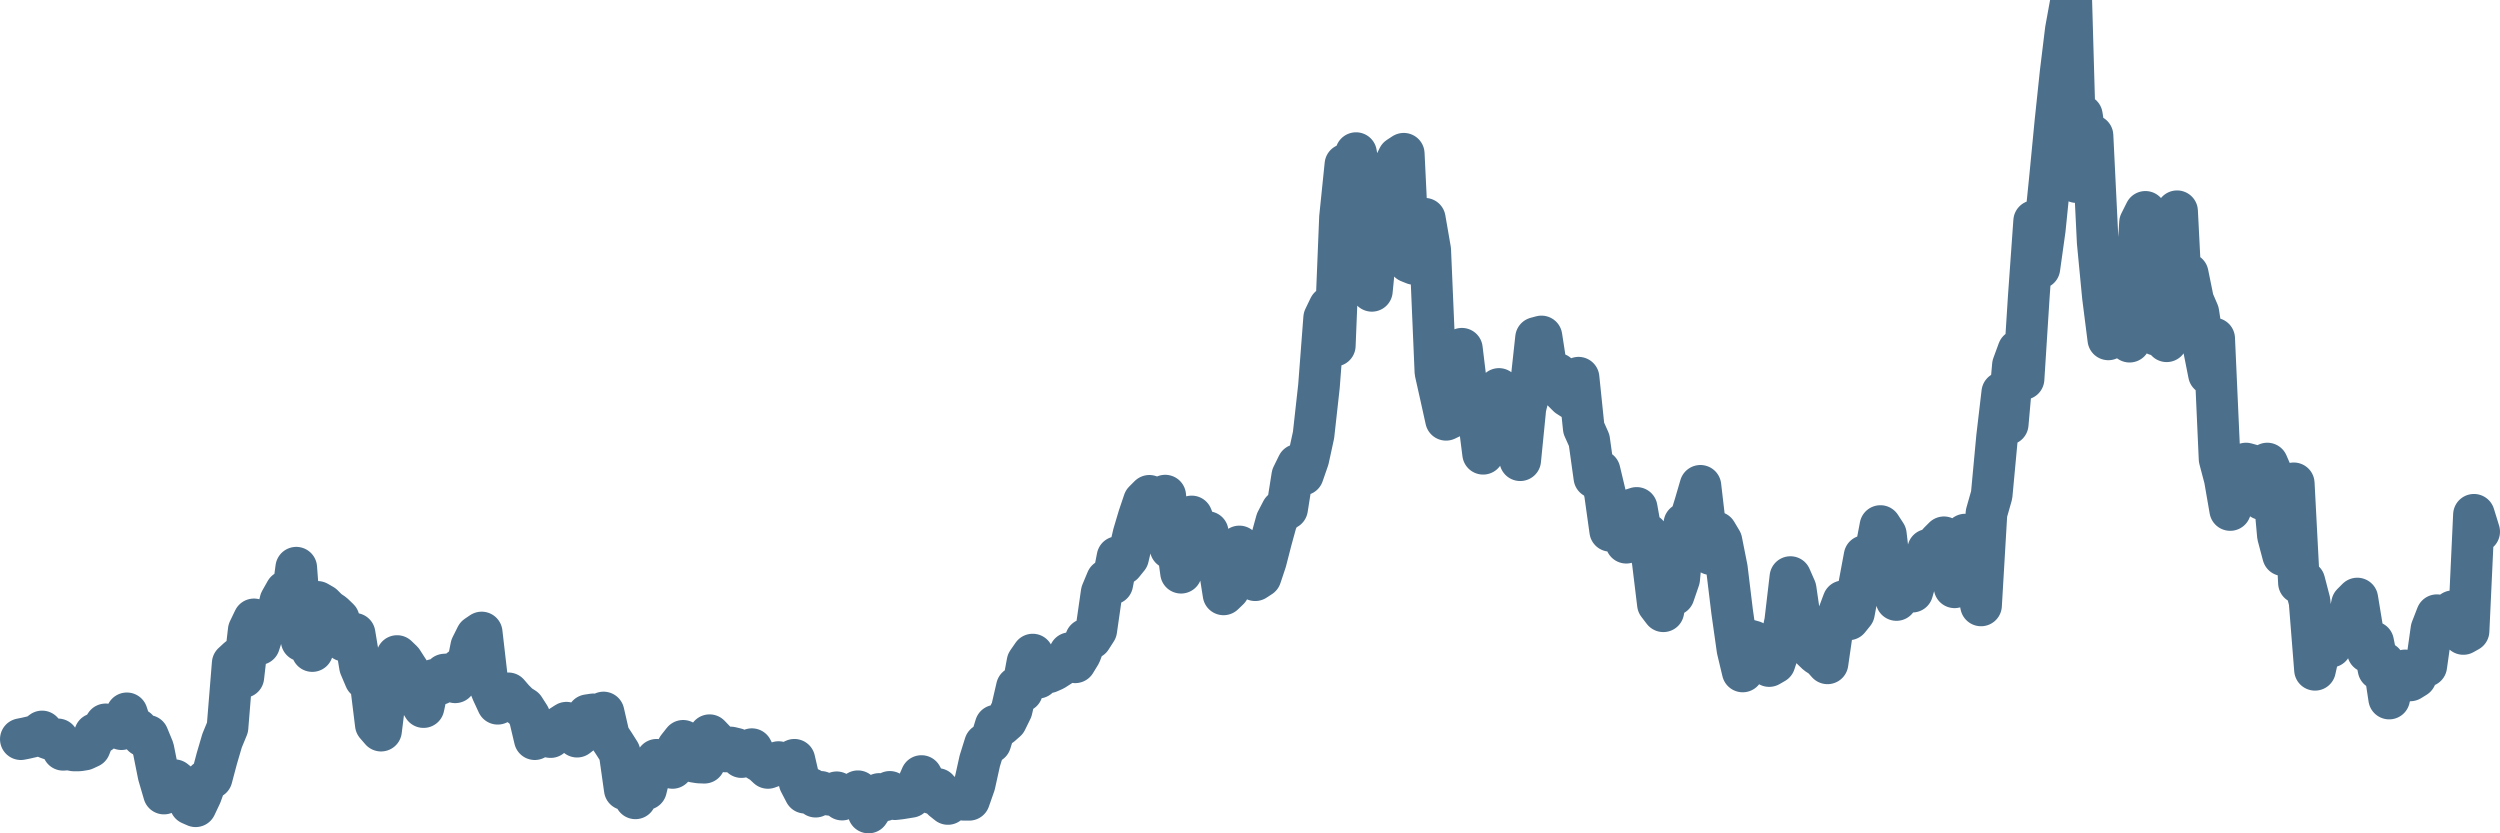 <svg width="120px" height="40px" viewBox="0 0 120 40" xmlns="http://www.w3.org/2000/svg"><path stroke="#4C6F8C" stroke-width="2" fill="none" stroke-linecap="round" stroke-linejoin="round" d="M1.00,35.48 L1.25,35.43 L1.51,35.37 L1.76,35.31 L2.02,35.11 L2.27,35.43 L2.53,35.52 L2.78,35.49 L3.03,35.99 L3.29,35.97 L3.54,36.02 L3.80,36.02 L4.05,35.98 L4.31,35.86 L4.56,35.23 L4.81,35.17 L5.07,34.77 L5.32,34.80 L5.58,34.89 L5.83,35.00 L6.09,34.24 L6.34,35.00 L6.59,35.00 L6.85,35.32 L7.10,35.32 L7.36,35.95 L7.61,37.20 L7.87,38.09 L8.12,37.74 L8.38,37.45 L8.63,37.65 L8.88,37.83 L9.14,38.59 L9.39,38.70 L9.65,38.15 L9.90,37.46 L10.16,37.34 L10.41,36.40 L10.66,35.55 L10.92,34.92 L11.17,31.84 L11.43,31.60 L11.68,32.50 L11.94,30.25 L12.19,29.73 L12.44,30.92 L12.70,30.11 L12.95,29.67 L13.21,29.87 L13.46,28.84 L13.72,28.38 L13.97,29.11 L14.22,27.25 L14.48,30.75 L14.73,30.21 L14.99,31.25 L15.24,28.89 L15.50,29.04 L15.75,29.29 L16.00,29.46 L16.26,29.71 L16.51,30.75 L16.77,30.56 L17.02,30.42 L17.28,31.99 L17.53,32.58 L17.78,32.67 L18.04,34.78 L18.29,35.07 L18.55,32.97 L18.80,33.40 L19.06,31.49 L19.31,31.73 L19.56,32.12 L19.82,32.51 L20.07,33.52 L20.33,33.94 L20.58,32.76 L20.84,32.63 L21.09,32.84 L21.34,32.38 L21.60,32.36 L21.85,32.75 L22.11,32.10 L22.36,32.33 L22.62,31.03 L22.87,30.53 L23.12,30.36 L23.38,32.61 L23.63,33.22 L23.89,33.78 L24.14,33.63 L24.40,33.28 L24.65,33.57 L24.91,33.83 L25.16,33.99 L25.41,34.38 L25.67,35.48 L25.92,35.23 L26.18,35.34 L26.43,35.38 L26.69,35.04 L26.94,34.85 L27.19,34.69 L27.45,35.06 L27.70,35.36 L27.96,35.16 L28.21,34.33 L28.47,34.29 L28.72,34.80 L28.97,34.20 L29.23,35.33 L29.48,35.71 L29.74,36.12 L29.99,37.89 L30.25,37.79 L30.50,38.32 L30.75,37.72 L31.01,37.88 L31.26,36.87 L31.52,36.47 L31.77,36.50 L32.03,36.58 L32.28,36.86 L32.53,35.89 L32.79,35.56 L33.04,36.21 L33.30,36.56 L33.55,36.60 L33.81,36.61 L34.06,35.29 L34.31,35.55 L34.57,35.81 L34.82,36.07 L35.08,35.88 L35.33,35.94 L35.59,36.34 L35.84,36.21 L36.09,35.96 L36.35,36.47 L36.60,36.62 L36.86,36.86 L37.11,36.77 L37.37,36.58 L37.62,36.68 L37.88,36.59 L38.13,36.47 L38.38,37.55 L38.64,38.05 L38.89,37.85 L39.15,38.24 L39.40,38.01 L39.66,38.13 L39.91,38.16 L40.16,38.03 L40.42,38.38 L40.67,38.28 L40.93,38.13 L41.18,37.98 L41.44,38.25 L41.69,39.00 L41.94,38.62 L42.20,38.11 L42.45,38.42 L42.71,38.01 L42.96,38.36 L43.22,38.33 L43.47,38.29 L43.72,38.25 L43.98,37.82 L44.23,37.25 L44.49,37.73 L44.74,38.08 L45.00,37.87 L45.25,38.39 L45.50,38.59 L45.76,38.39 L46.01,38.26 L46.27,38.39 L46.52,38.39 L46.78,37.65 L47.03,36.52 L47.28,35.72 L47.54,35.64 L47.79,34.83 L48.05,34.82 L48.30,34.60 L48.56,34.07 L48.81,32.99 L49.06,33.18 L49.32,31.78 L49.57,31.42 L49.83,32.53 L50.08,31.88 L50.34,32.27 L50.59,32.16 L50.84,32.00 L51.10,31.83 L51.35,31.35 L51.61,31.79 L51.86,31.38 L52.12,30.69 L52.37,30.64 L52.62,30.25 L52.88,28.44 L53.13,27.84 L53.39,28.02 L53.64,26.74 L53.90,27.07 L54.15,26.76 L54.41,25.64 L54.66,24.80 L54.91,24.06 L55.17,23.80 L55.42,25.10 L55.68,25.01 L55.93,23.79 L56.19,26.32 L56.44,25.65 L56.69,27.49 L56.95,26.41 L57.20,24.79 L57.46,25.44 L57.71,25.65 L57.97,25.54 L58.22,26.98 L58.47,26.88 L58.73,28.53 L58.98,28.29 L59.24,26.89 L59.49,26.23 L59.75,27.57 L60.00,27.03 L60.25,27.85 L60.51,27.68 L60.76,26.93 L61.02,25.92 L61.27,25.01 L61.53,24.51 L61.78,24.42 L62.03,22.84 L62.29,22.31 L62.54,22.78 L62.80,22.03 L63.05,20.88 L63.31,18.54 L63.56,15.26 L63.81,14.74 L64.07,16.59 L64.32,10.44 L64.58,7.90 L64.83,8.47 L65.09,7.35 L65.34,8.84 L65.59,9.18 L65.85,13.96 L66.10,11.40 L66.36,11.99 L66.61,9.02 L66.87,8.06 L67.12,7.55 L67.38,7.38 L67.63,12.57 L67.88,12.67 L68.14,12.59 L68.39,10.50 L68.65,12.00 L68.90,17.86 L69.16,19.02 L69.41,20.15 L69.66,20.03 L69.92,16.91 L70.17,16.74 L70.43,18.89 L70.68,19.76 L70.94,19.81 L71.19,21.78 L71.44,21.35 L71.70,19.57 L71.95,18.67 L72.21,20.65 L72.46,19.97 L72.72,20.60 L72.97,22.09 L73.22,19.57 L73.48,18.52 L73.73,16.22 L73.99,16.15 L74.24,17.77 L74.50,18.20 L74.75,17.94 L75.00,18.76 L75.26,19.02 L75.51,19.18 L75.77,18.13 L76.02,20.55 L76.28,21.13 L76.53,22.92 L76.78,22.60 L77.04,23.69 L77.29,25.48 L77.55,25.41 L77.80,24.81 L78.06,26.05 L78.31,24.46 L78.56,24.38 L78.82,25.84 L79.07,25.64 L79.33,26.94 L79.58,29.00 L79.84,29.34 L80.09,27.98 L80.34,28.55 L80.60,27.79 L80.85,25.13 L81.11,25.02 L81.36,24.21 L81.62,23.32 L81.87,25.46 L82.12,26.60 L82.38,25.55 L82.63,25.97 L82.89,27.28 L83.14,29.34 L83.40,31.18 L83.65,32.23 L83.91,30.72 L84.16,30.79 L84.41,31.20 L84.67,31.35 L84.92,31.97 L85.18,31.82 L85.43,31.06 L85.69,29.83 L85.94,27.70 L86.19,28.27 L86.45,30.06 L86.70,30.05 L86.96,31.15 L87.21,31.39 L87.47,31.56 L87.72,31.84 L87.97,30.11 L88.23,29.53 L88.48,28.86 L88.74,29.73 L88.99,29.42 L89.25,28.03 L89.50,26.69 L89.75,26.64 L90.01,26.57 L90.26,25.25 L90.52,25.65 L90.77,27.77 L91.03,28.80 L91.28,28.19 L91.53,27.53 L91.79,28.40 L92.04,27.53 L92.30,27.39 L92.55,26.39 L92.81,26.87 L93.06,26.04 L93.31,25.79 L93.57,26.55 L93.82,28.19 L94.08,26.96 L94.33,25.66 L94.59,27.05 L94.84,27.78 L95.09,29.06 L95.35,24.64 L95.60,23.76 L95.86,20.97 L96.11,18.84 L96.37,20.36 L96.62,17.53 L96.88,16.82 L97.13,18.19 L97.38,14.26 L97.64,10.61 L97.89,12.87 L98.15,11.01 L98.40,8.54 L98.66,5.85 L98.91,3.48 L99.16,1.43 L99.42,0 L99.67,8.74 L99.93,5.54 L100.18,7.17 L100.44,6.51 L100.69,11.63 L100.94,14.24 L101.20,16.29 L101.45,12.86 L101.71,15.68 L101.96,14.88 L102.22,16.40 L102.47,14.98 L102.72,10.69 L102.98,10.17 L103.23,13.73 L103.49,16.07 L103.74,14.87 L104.00,16.38 L104.25,12.01 L104.50,10.14 L104.76,15.26 L105.01,13.14 L105.27,14.42 L105.52,15.00 L105.78,16.70 L106.03,17.96 L106.28,16.25 L106.54,22.03 L106.79,22.98 L107.05,24.48 L107.30,23.83 L107.56,22.99 L107.81,22.25 L108.06,22.32 L108.32,22.86 L108.57,23.96 L108.83,22.25 L109.08,22.83 L109.34,25.71 L109.59,26.65 L109.84,26.37 L110.10,23.20 L110.35,27.98 L110.61,27.91 L110.86,28.87 L111.12,32.15 L111.37,31.03 L111.62,30.47 L111.88,31.04 L112.13,30.61 L112.39,30.17 L112.64,30.17 L112.90,28.98 L113.15,28.73 L113.41,30.31 L113.66,31.29 L113.91,30.82 L114.17,32.12 L114.42,31.81 L114.68,33.53 L114.93,32.21 L115.19,32.80 L115.44,32.18 L115.69,32.66 L115.95,32.50 L116.20,31.98 L116.46,31.97 L116.71,30.20 L116.97,29.53 L117.22,29.90 L117.47,30.17 L117.73,29.34 L117.98,30.01 L118.24,30.43 L118.49,30.29 L118.75,24.71 L119.00,25.52"></path></svg>